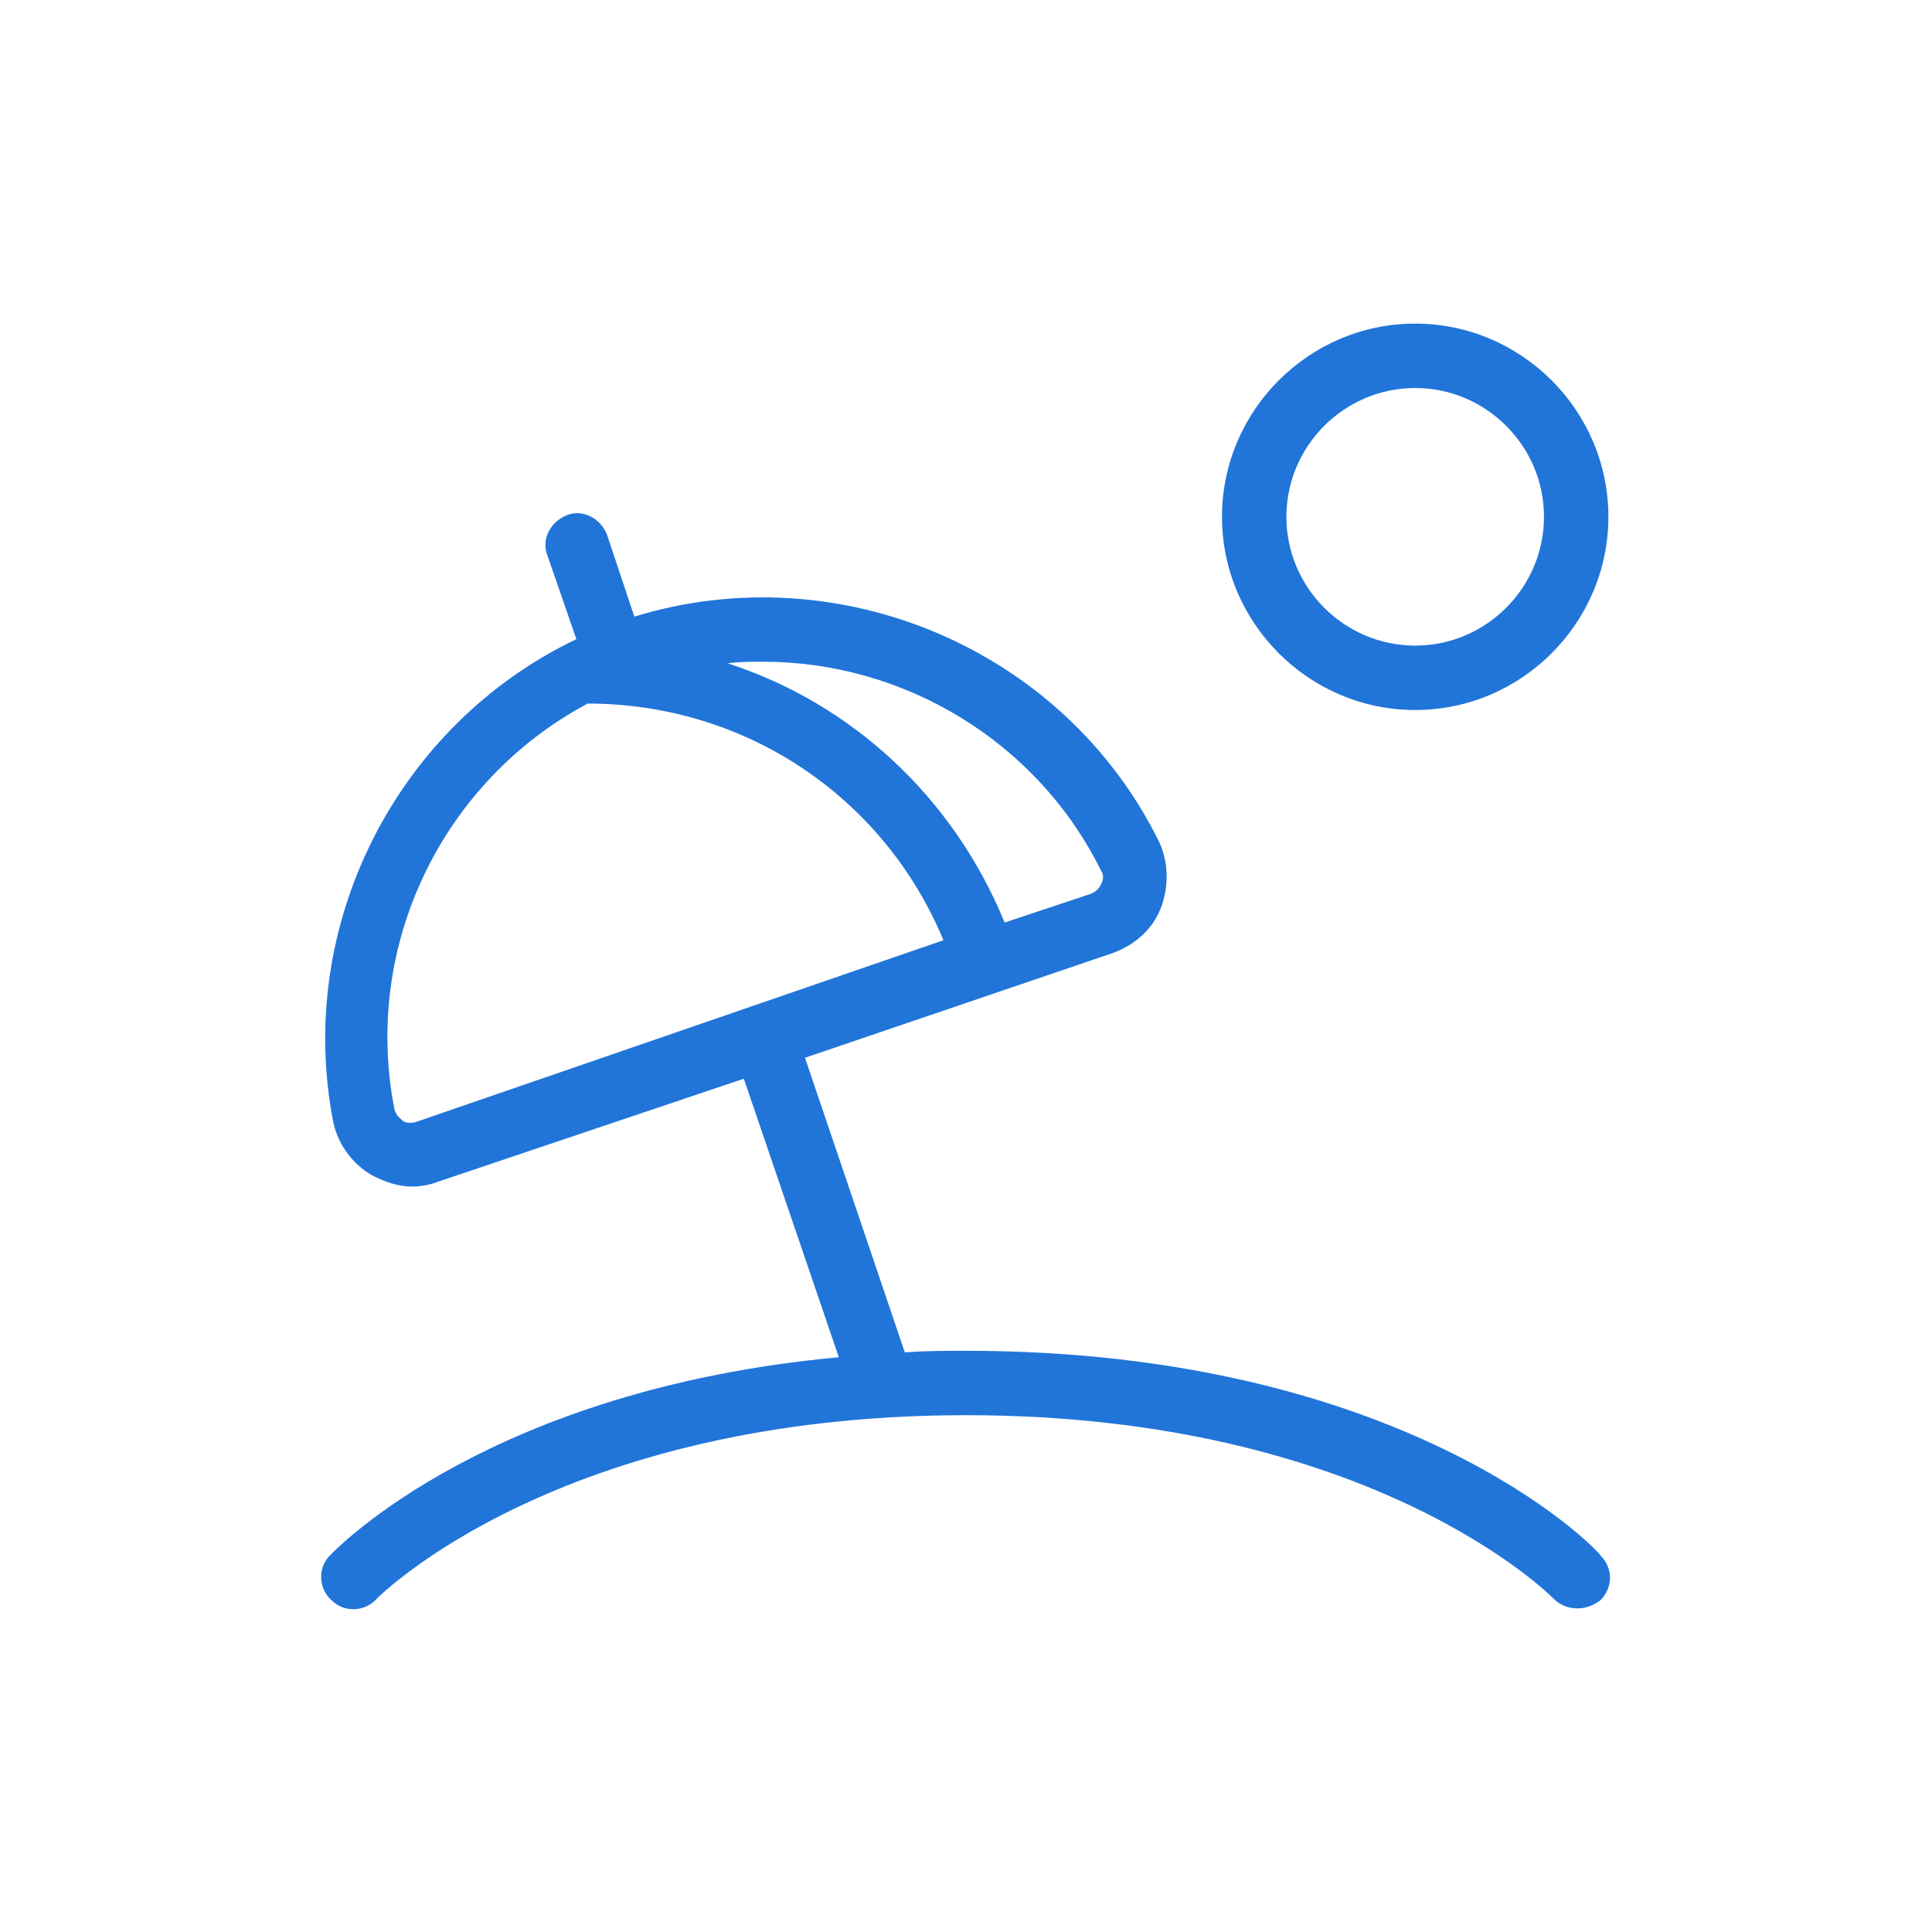 <?xml version="1.0" encoding="utf-8"?>
<!-- Generator: Adobe Illustrator 27.9.0, SVG Export Plug-In . SVG Version: 6.00 Build 0)  -->
<svg version="1.1" xmlns="http://www.w3.org/2000/svg" xmlns:xlink="http://www.w3.org/1999/xlink" x="0px" y="0px" width="120px"
	 height="120px" viewBox="0 0 120 120" style="enable-background:new 0 0 120 120;" xml:space="preserve">
<style type="text/css">
	.st0{fill:#2175D9;}
	.st1{fill-rule:evenodd;clip-rule:evenodd;fill:#2175D9;}
	.st2{filter:url(#Adobe_OpacityMaskFilter);}
	.st3{fill-rule:evenodd;clip-rule:evenodd;fill:#FFFFFF;}
	.st4{mask:url(#mask-2_00000026164079899484681900000015477938084864844451_);fill-rule:evenodd;clip-rule:evenodd;fill:#2175D9;}
	.st5{fill:none;}
</style>
<g id="ICONS">
	<g>
		<path class="st0" d="M87.9,44.1c6.6,0,12-5.4,12-12s-5.4-12-12-12s-12,5.4-12,12S81.3,44.1,87.9,44.1z M87.9,24.1c4.4,0,8,3.6,8,8
			s-3.6,8-8,8s-8-3.6-8-8S83.5,24.1,87.9,24.1z"/>
		<path class="st0" d="M99.4,96.6C99,96,87.1,83.9,60,83.9c-1.3,0-2.5,0-3.8,0.1L50,65.7l19.1-6.5c1.4-0.5,2.5-1.5,3-2.8
			c0.5-1.3,0.5-2.8-0.1-4.1c-5.9-12-19.9-17.9-32.6-14l-1.7-5.1c-0.4-1-1.5-1.6-2.5-1.2c-1,0.4-1.6,1.5-1.2,2.5l1.8,5.2
			c-11.1,5.3-17.5,17.7-15.1,30c0.3,1.4,1.2,2.6,2.4,3.3c0.8,0.4,1.6,0.7,2.5,0.7c0.5,0,1.1-0.1,1.6-0.3L46.2,67l5.9,17.3
			c-21.6,2-31.1,11.8-31.6,12.3c-0.8,0.8-0.7,2.1,0.1,2.8c0.8,0.8,2.1,0.7,2.8-0.1c0.1-0.1,11.3-11.4,36.6-11.4
			c25.3,0,36.4,11.3,36.5,11.4c0.4,0.4,0.9,0.6,1.5,0.6c0.5,0,1-0.2,1.4-0.5C100.2,98.6,100.2,97.4,99.4,96.6z M47.4,41.1
			c8.7,0,17,4.9,21,13c0.2,0.3,0.1,0.6,0,0.8c-0.1,0.2-0.2,0.4-0.6,0.6l-5.4,1.8c-3.2-7.8-9.5-13.6-17.2-16.1
			C45.9,41.1,46.7,41.1,47.4,41.1z M25.8,69.7c-0.4,0.1-0.7,0-0.8-0.1c-0.1-0.1-0.4-0.3-0.5-0.7c-2-10.2,3-20.4,12-25.2
			c9.8,0,18.4,5.8,22.1,14.7L25.8,69.7z"/>
	</g>
</g>
<g id="voor_SVG">
	<rect class="st5" width="120" height="120"/>
</g>
</svg>
